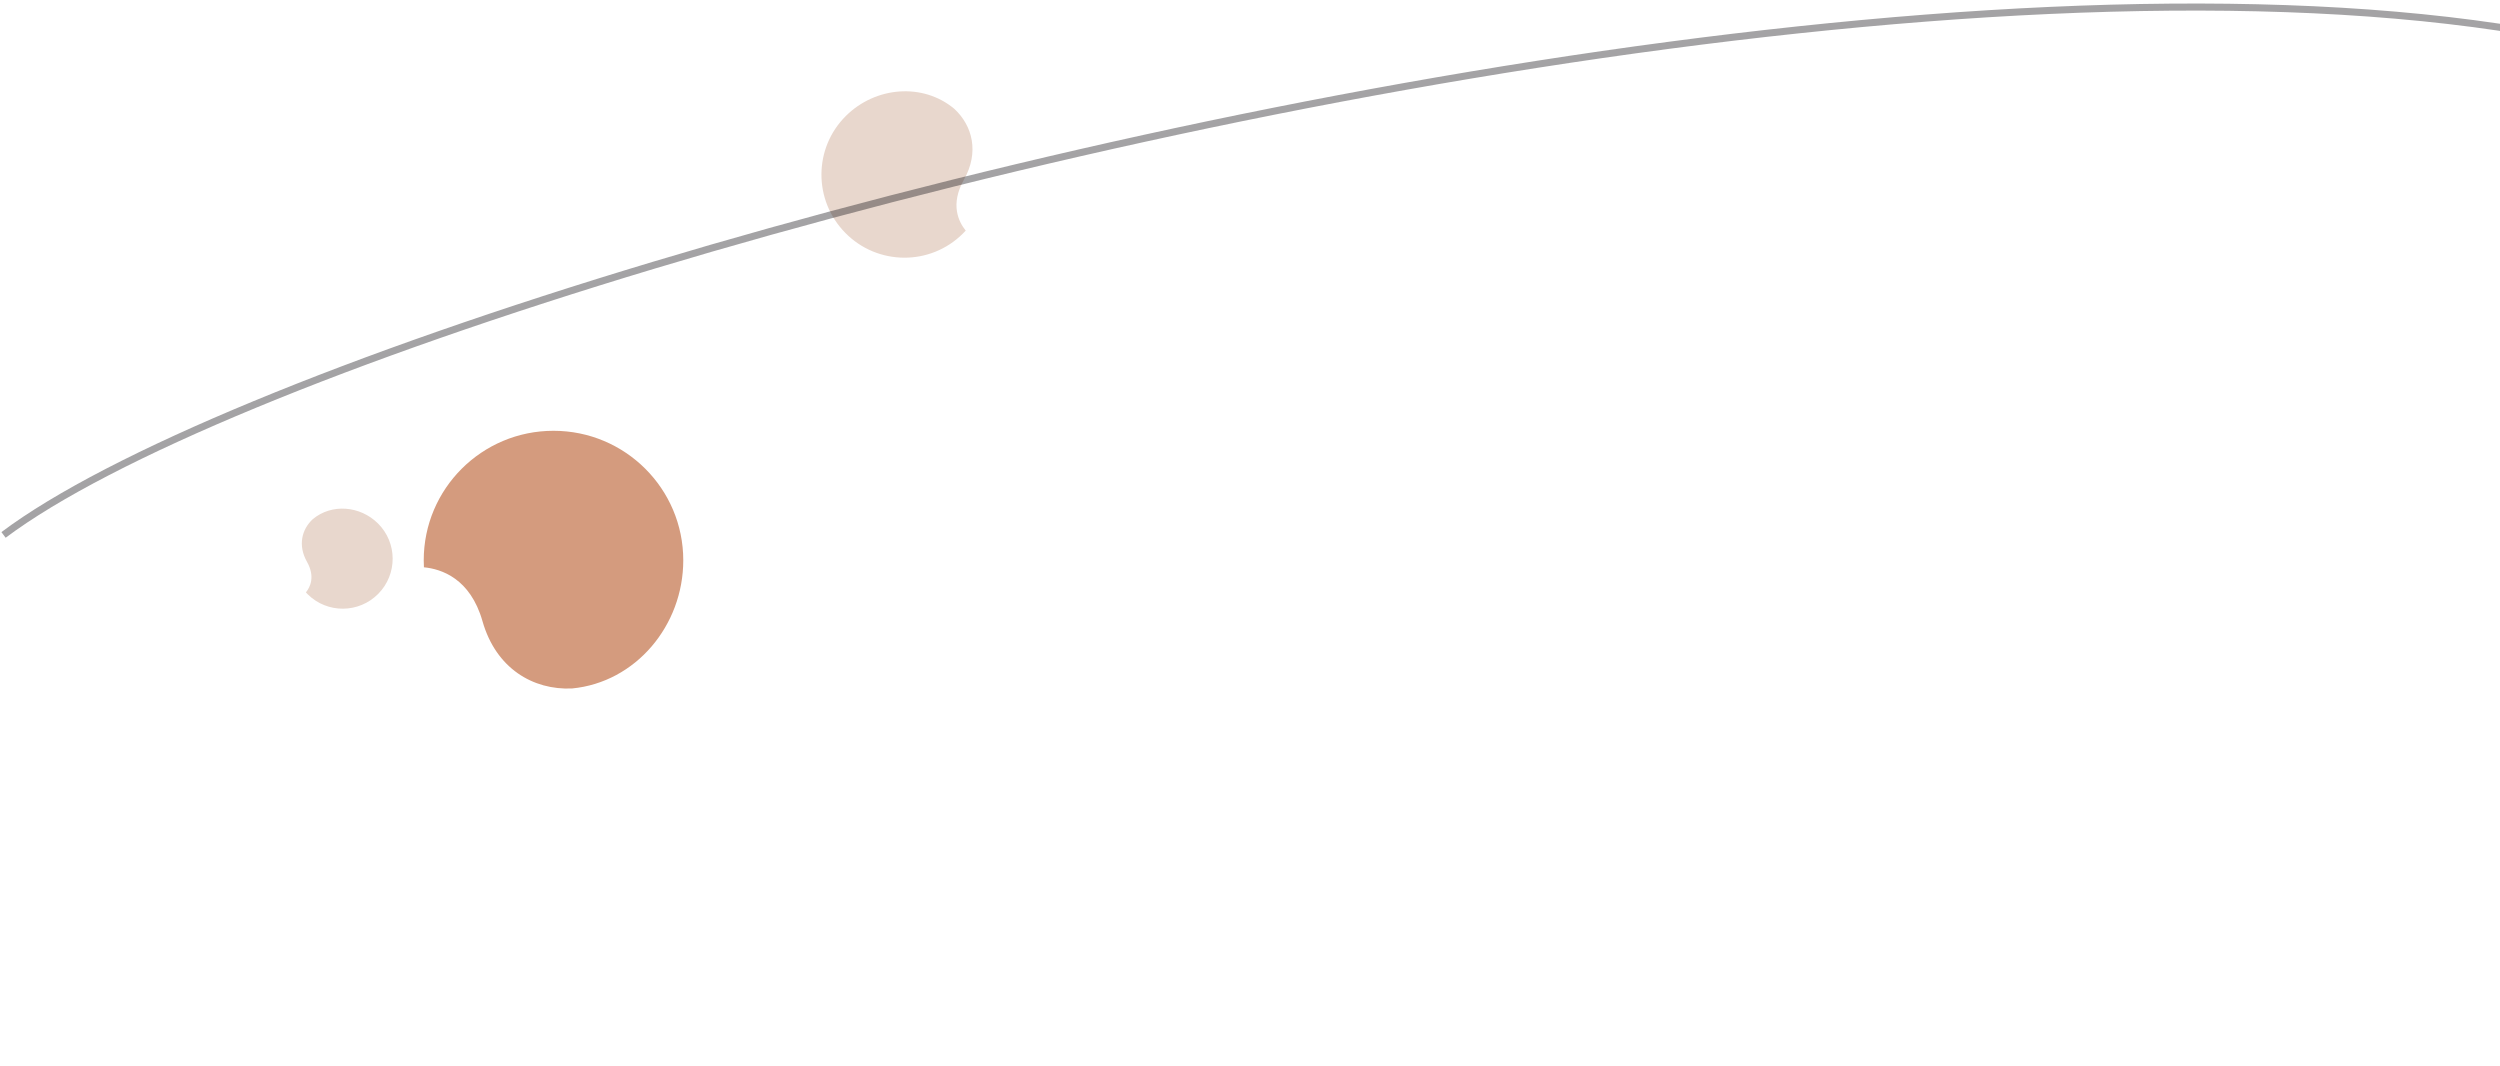 <svg width="354" height="151" viewBox="0 0 354 151" fill="none" xmlns="http://www.w3.org/2000/svg">
<path d="M119.713 32.994C124.273 37.609 131.703 37.66 136.308 33.109C136.46 32.96 136.606 32.807 136.747 32.651C135.749 31.429 134.509 28.96 136.49 25.451C138.682 21.569 137.711 17.796 135.125 15.405C130.682 11.696 123.996 12.247 119.795 16.398C115.189 20.949 115.152 28.379 119.713 32.994Z" fill="#E8D7CD"/>
<path d="M53.558 84.089C50.816 86.864 46.348 86.895 43.578 84.158C43.487 84.068 43.4 83.976 43.315 83.883C43.915 83.148 44.661 81.663 43.469 79.553C42.151 77.219 42.735 74.95 44.29 73.512C46.962 71.282 50.983 71.613 53.509 74.109C56.278 76.846 56.3 81.314 53.558 84.089Z" fill="#E8D7CD"/>
<path d="M0.5 75.745C60.5 30.745 428.5 -59.255 422 61.245C412.177 243.349 712.833 92.745 756 61.245" stroke="#1C1B1F" stroke-opacity="0.4"/>
<path d="M78.375 61C68.227 61 60 69.21 60 79.338C60 79.671 60.01 80.002 60.028 80.33C62.485 80.563 66.596 81.898 68.321 87.961C70.231 94.668 75.496 97.736 80.999 97.487C90.012 96.622 96.751 88.577 96.751 79.338C96.751 69.21 88.524 61 78.375 61Z" fill="#D49B7E"/>
</svg>
